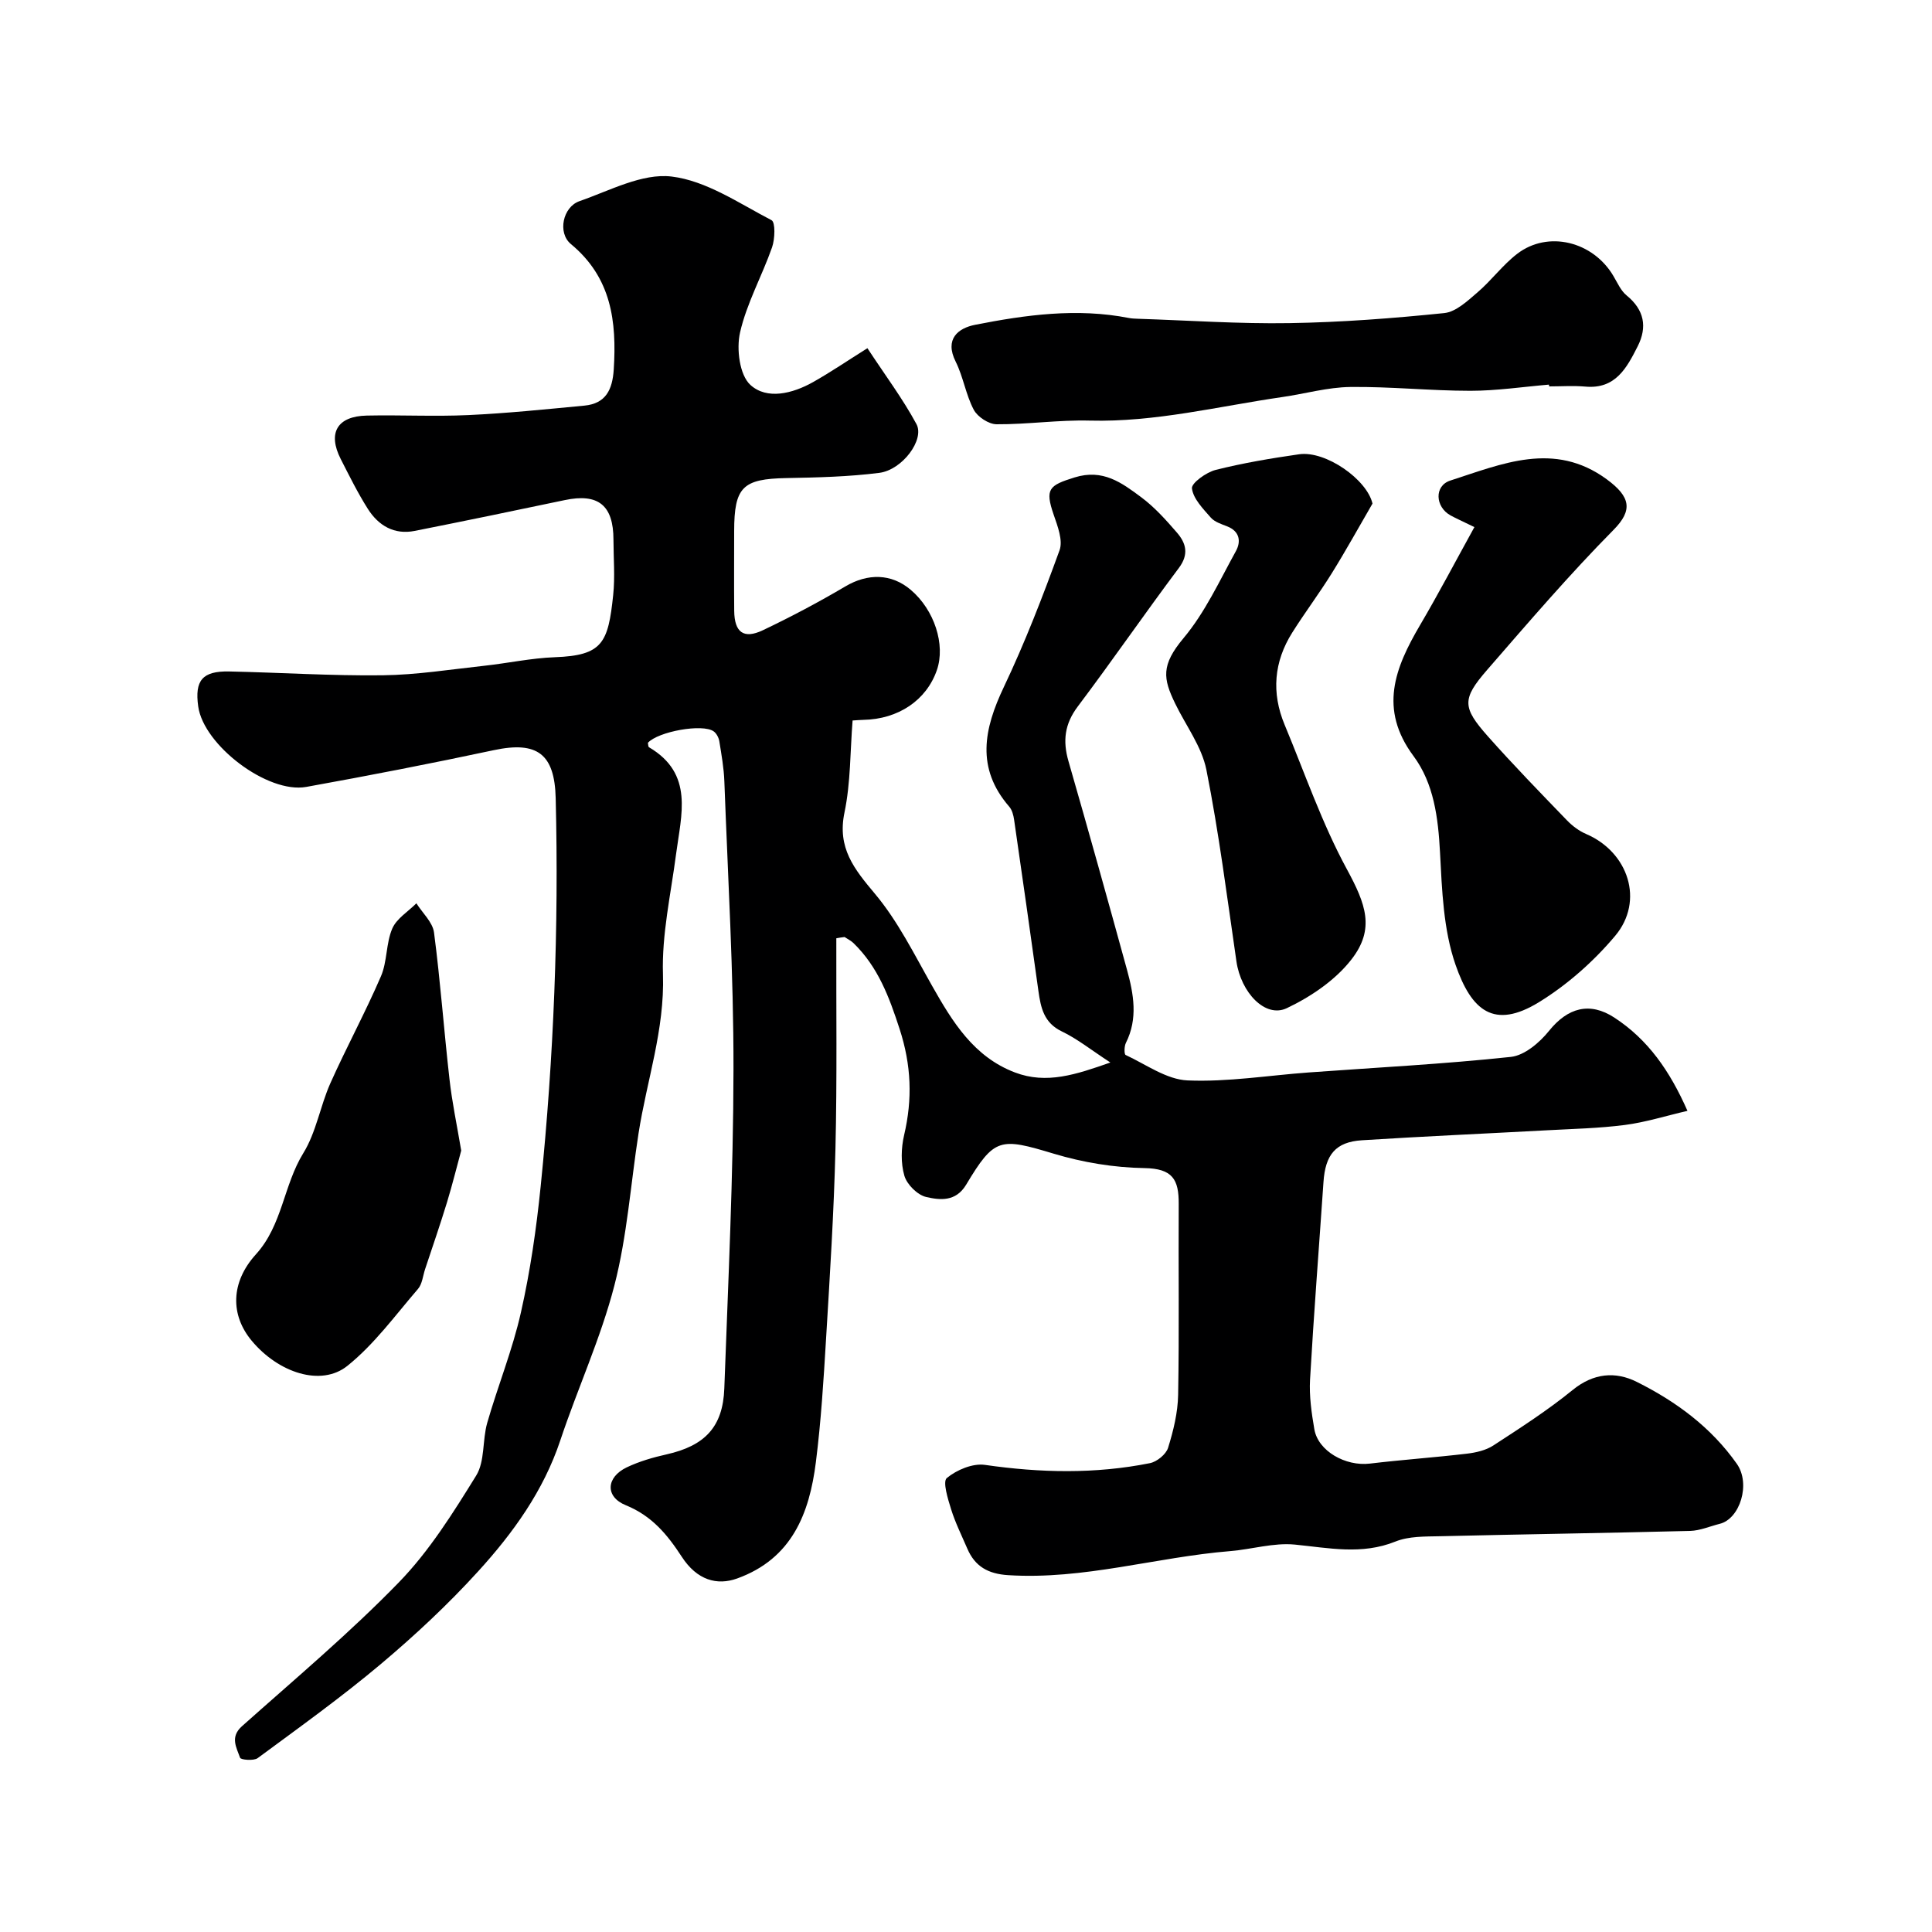 <svg enable-background="new 0 0 400 400" viewBox="0 0 400 400" xmlns="http://www.w3.org/2000/svg"><g fill="#000001"><path d="m173.15 194.26c-.04 14.53.17 29.07-.18 43.6-.32 13.1-1.15 26.19-1.94 39.27-.51 8.54-1.04 17.1-2.11 25.58-1.34 10.66-4.97 20.01-16.31 24.1-4.14 1.49-8.29.37-11.45-4.49-3.01-4.62-6.19-8.48-11.6-10.68-4.33-1.76-4.06-5.79.18-7.83 2.6-1.24 5.45-2.07 8.28-2.7 7.9-1.78 11.65-5.66 11.94-13.64.8-22.03 1.87-44.06 1.9-66.1.03-19.87-1.16-39.73-1.89-59.6-.1-2.77-.6-5.54-1.04-8.29-.12-.74-.58-1.63-1.16-2.05-2.28-1.66-11.51.02-13.63 2.36.07.31.04.8.23.92 9.36 5.5 6.66 14 5.6 22.15-1.08 8.29-2.98 16.63-2.71 24.89.37 11.44-3.36 21.97-5.06 32.92-1.63 10.49-2.35 21.21-4.99 31.44-2.82 10.93-7.62 21.34-11.2 32.09-3.49 10.48-9.78 19.19-17.02 27.14-6.23 6.85-13.07 13.23-20.16 19.2-8.17 6.87-16.88 13.11-25.48 19.46-.82.6-3.49.36-3.64-.07-.74-2.11-2.14-4.29.39-6.54 10.97-9.78 22.27-19.27 32.49-29.79 6.28-6.46 11.22-14.37 16-22.1 1.83-2.96 1.26-7.32 2.28-10.9 2.2-7.66 5.24-15.12 6.98-22.87 1.94-8.58 3.2-17.35 4.09-26.11 2.72-26.71 3.77-53.5 3.11-80.36-.22-9.15-3.79-11.87-12.8-9.95-12.9 2.75-25.85 5.27-38.83 7.61-8.01 1.45-21.26-8.63-22.38-16.65-.76-5.39.86-7.36 6.39-7.25 10.59.22 21.19.92 31.77.79 7.03-.08 14.05-1.21 21.06-1.97 4.88-.53 9.73-1.59 14.61-1.77 9.9-.36 11.04-2.98 12.08-12.84.4-3.79.07-7.66.06-11.49 0-7.14-3.16-9.66-10.08-8.2-10.35 2.18-20.71 4.32-31.08 6.38-4.25.84-7.5-1.11-9.69-4.56-2.09-3.3-3.83-6.82-5.61-10.31-2.76-5.42-.74-8.88 5.39-9.01 7-.15 14.01.22 20.99-.1 8.03-.37 16.05-1.2 24.06-1.96 4.44-.42 5.81-3.3 6.08-7.49.63-9.94-.47-19.01-8.87-25.96-2.82-2.34-1.66-7.69 1.77-8.88 6.27-2.18 12.99-5.83 19.07-5.1 7.19.86 13.98 5.55 20.7 9.04.82.43.71 3.88.11 5.61-2.08 5.93-5.25 11.57-6.63 17.63-.78 3.41-.11 8.82 2.15 10.87 3.43 3.12 8.71 1.79 12.91-.56 3.63-2.04 7.09-4.4 11.31-7.05 3.68 5.61 7.31 10.45 10.15 15.71 1.74 3.22-2.92 9.49-7.69 10.1-6.36.81-12.82.96-19.24 1.08-9.04.17-10.8 1.83-10.81 11 0 5.5-.04 11 .01 16.5.05 4.44 1.95 5.89 5.92 4.01 5.84-2.78 11.57-5.82 17.13-9.1 4.57-2.7 9.48-2.69 13.5.73 4.89 4.15 7.23 11.34 5.41 16.62-2.16 6.24-7.98 10.17-15.25 10.3-.66.01-1.33.08-2.2.13-.51 6.37-.39 12.86-1.68 19.05-1.53 7.33 1.99 11.68 6.3 16.82 4.76 5.67 8.14 12.54 11.83 19.05 4.23 7.48 8.64 14.71 17.16 17.95 6.55 2.49 12.63.44 19.76-2.06-4.03-2.63-6.86-4.91-10.04-6.43-3.74-1.79-4.37-4.92-4.86-8.4-1.64-11.82-3.32-23.63-5.03-35.43-.14-.94-.41-2.02-1.01-2.71-6.92-7.99-5.25-16.07-1.12-24.76 4.37-9.2 8.06-18.75 11.54-28.33.74-2.05-.41-5-1.22-7.36-1.84-5.35-.97-6.06 4.32-7.71 5.89-1.84 9.79 1.12 13.77 4.07 2.78 2.06 5.17 4.73 7.45 7.37 1.87 2.17 2.5 4.47.39 7.29-7.1 9.47-13.81 19.23-20.93 28.68-2.73 3.62-3.15 7.11-1.94 11.32 4.14 14.37 8.16 28.77 12.12 43.19 1.38 5.03 2.31 10.12-.23 15.16-.35.7-.37 2.34-.05 2.49 4.22 1.96 8.48 5.09 12.84 5.27 8.31.35 16.7-1.04 25.06-1.65 13.96-1.02 27.94-1.73 41.85-3.22 2.83-.3 5.96-2.96 7.9-5.38 3.88-4.81 8.42-6.09 13.53-2.76 6.98 4.55 11.49 11.04 15.14 19.31-4.53 1.05-8.69 2.37-12.94 2.92-5.39.7-10.85.81-16.29 1.11-12.72.69-25.46 1.25-38.17 2.06-5.45.35-7.58 2.98-7.96 8.67-.93 13.63-2 27.25-2.78 40.89-.19 3.4.31 6.89.89 10.27.78 4.52 6.45 7.72 11.51 7.11 6.67-.8 13.38-1.26 20.05-2.05 1.89-.22 3.95-.69 5.5-1.7 5.59-3.64 11.24-7.27 16.41-11.48 4.32-3.52 8.87-3.9 13.3-1.68 8.11 4.05 15.36 9.37 20.71 16.97 2.91 4.15.63 11.37-3.54 12.41-2.04.51-4.08 1.41-6.13 1.47-17.26.44-34.53.69-51.8 1.1-3.1.07-6.44-.02-9.22 1.1-6.99 2.81-13.8 1.32-20.83.63-4.37-.43-8.9.98-13.37 1.35-15.36 1.25-30.33 5.97-45.97 4.98-4.15-.26-6.88-1.79-8.47-5.5-1.16-2.7-2.48-5.34-3.35-8.13-.67-2.15-1.79-5.74-.89-6.48 2.04-1.69 5.37-3.09 7.9-2.72 11.45 1.65 22.81 1.91 34.15-.36 1.45-.29 3.34-1.83 3.76-3.18 1.1-3.55 2.02-7.3 2.08-10.99.24-13.16.04-26.33.12-39.49.03-5.1-1.28-7.34-7.13-7.43-6.28-.1-12.72-1.17-18.74-2.98-11.12-3.35-12.28-3.37-18.14 6.42-2.15 3.58-5.43 3.2-8.29 2.54-1.8-.42-3.98-2.59-4.5-4.4-.76-2.61-.68-5.73-.05-8.42 1.75-7.47 1.5-14.46-.94-21.97-2.17-6.67-4.47-12.83-9.52-17.75-.53-.52-1.24-.86-1.87-1.28-.58.06-1.15.16-1.71.26z"/><path d="m305.26 109.13c-2.62-1.28-3.81-1.8-4.94-2.42-3.18-1.75-3.43-6.13-.04-7.22 10.67-3.43 21.48-8.23 32.36-.27 4.98 3.65 5.44 6.42 1.44 10.47-9.15 9.26-17.65 19.18-26.2 29.02-5.22 6.02-5.15 7.74.19 13.76 5.28 5.95 10.83 11.65 16.35 17.37 1.11 1.15 2.5 2.2 3.97 2.83 8.75 3.75 12.1 13.84 6.01 21.09-4.44 5.28-9.88 10.1-15.74 13.71-9.35 5.75-14.01 1.78-17.31-7.73-2.52-7.26-2.8-15.44-3.21-23.25-.38-7.18-1.27-14.28-5.49-19.96-7.23-9.73-3.85-18.24 1.34-27.08 3.83-6.51 7.35-13.22 11.27-20.32z"/><path d="m320.69 79.63c-5.42.46-10.84 1.28-16.26 1.28-8.29 0-16.59-.89-24.87-.79-4.69.06-9.35 1.4-14.04 2.08-13.26 1.92-26.33 5.23-39.9 4.88-6.42-.17-12.86.8-19.29.76-1.63-.01-3.94-1.53-4.72-3-1.65-3.11-2.17-6.81-3.75-9.97-2.36-4.72.56-6.94 4.01-7.62 10.49-2.07 21.11-3.52 31.83-1.42.65.13 1.32.14 1.98.17 10.43.34 20.86 1.07 31.29.9 10.7-.17 21.4-.99 32.05-2.08 2.42-.25 4.82-2.52 6.87-4.28 2.9-2.48 5.22-5.68 8.23-7.99 6.38-4.9 15.71-2.58 19.93 4.61.83 1.4 1.53 3.04 2.74 4.02 3.64 2.98 4.3 6.51 2.28 10.51-2.25 4.44-4.58 8.92-10.84 8.35-2.48-.22-4.99-.04-7.49-.04-.03-.12-.04-.24-.05-.37z"/><path d="m284.16 104.26c-2.81 4.83-5.51 9.74-8.46 14.48-2.58 4.15-5.53 8.07-8.14 12.21-3.82 6.05-4.35 12.49-1.59 19.11 4.18 10.03 7.73 20.41 12.89 29.91 3.9 7.19 5.87 12.32.96 18.65-3.33 4.3-8.41 7.74-13.4 10.11-4.46 2.12-9.49-3.23-10.43-9.68-1.93-13.25-3.61-26.55-6.22-39.67-.96-4.81-4.25-9.15-6.46-13.71-2.5-5.17-2.99-7.92 1.75-13.58 4.44-5.3 7.43-11.85 10.82-17.99 1.06-1.92.85-4.07-1.78-5.11-1.21-.48-2.63-.92-3.43-1.84-1.6-1.83-3.62-3.88-3.89-6.03-.14-1.1 2.96-3.34 4.91-3.83 5.68-1.43 11.5-2.41 17.3-3.24 5.49-.77 14.02 5.21 15.17 10.21z"/><path d="m95.49 238.21c-.88 3.21-1.81 6.99-2.94 10.71-1.42 4.64-3.01 9.24-4.54 13.85-.46 1.39-.59 3.07-1.47 4.09-4.71 5.47-9.05 11.46-14.61 15.92-5.46 4.38-14.3 1.44-19.83-5.21-4.4-5.28-4.4-12.05.89-17.88 5.49-6.05 5.71-14.31 9.81-20.95 2.67-4.32 3.49-9.73 5.59-14.45 3.33-7.46 7.25-14.66 10.48-22.16 1.32-3.06 1.03-6.81 2.34-9.87.89-2.08 3.28-3.52 5-5.24 1.26 2.01 3.37 3.91 3.65 6.05 1.32 10.08 2.05 20.24 3.2 30.35.52 4.7 1.51 9.35 2.43 14.79z"/></g></svg>